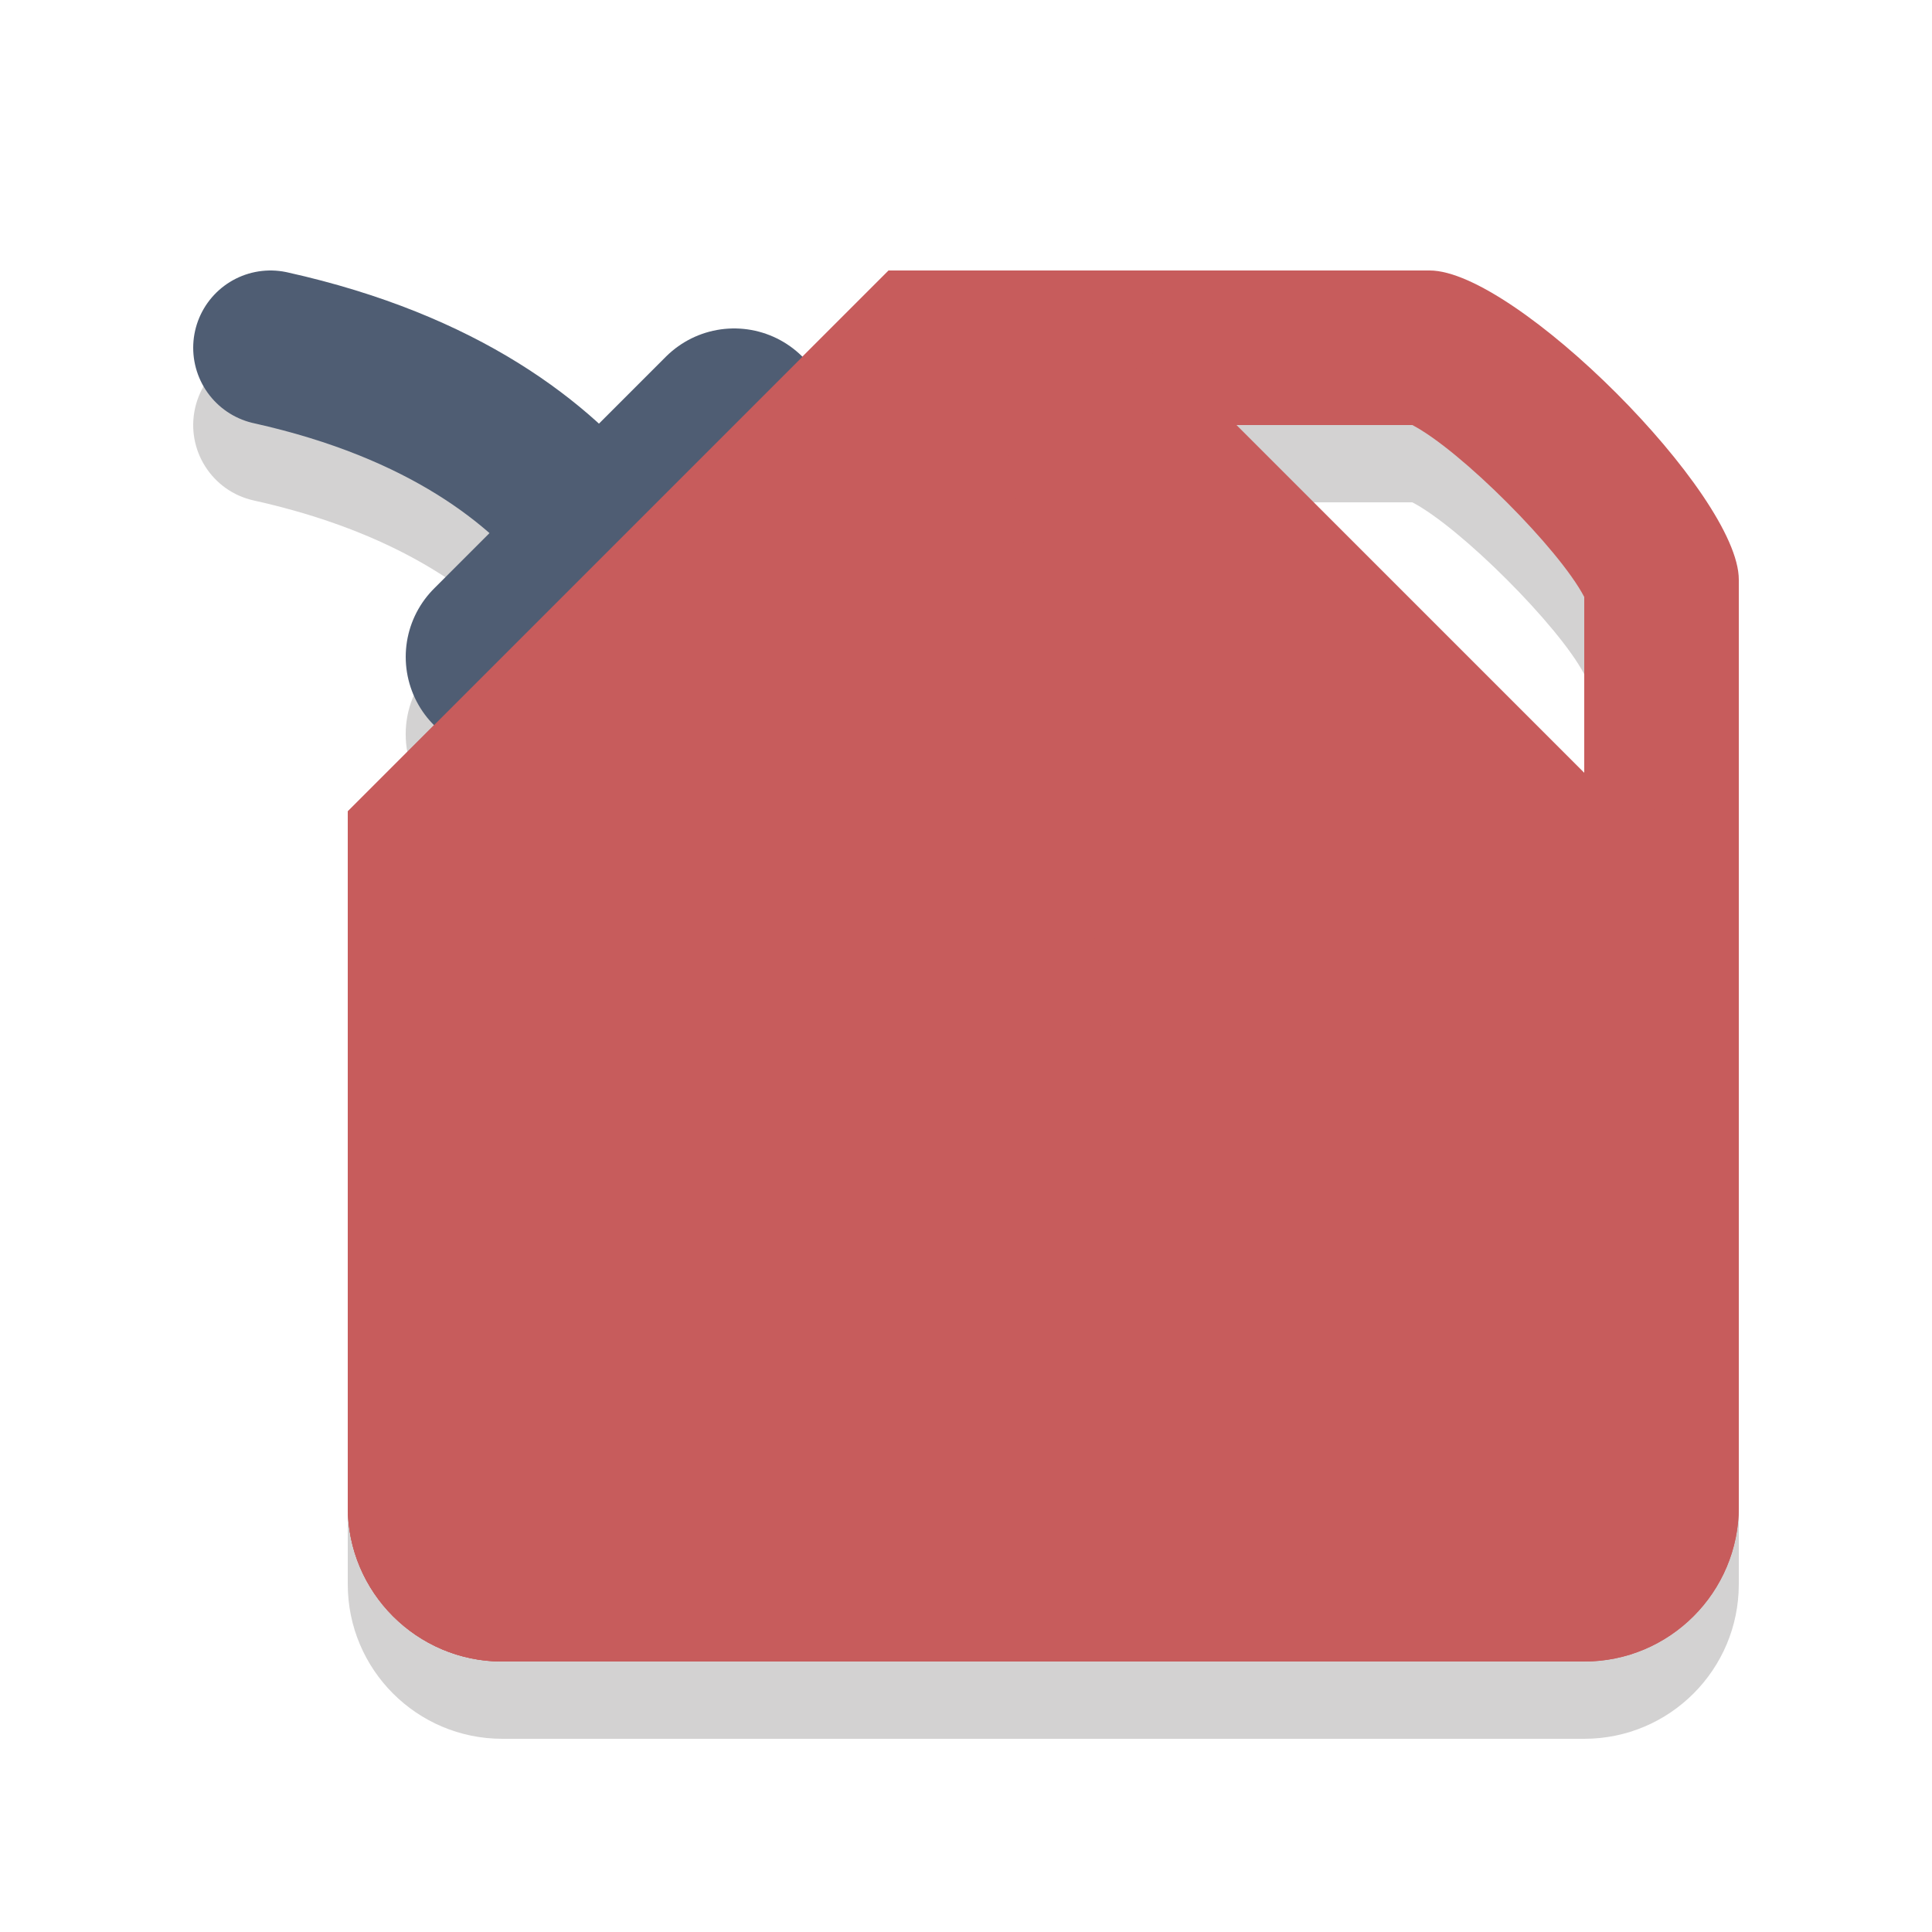 <?xml version="1.0" encoding="iso-8859-1"?>
<!-- Generator: Adobe Illustrator 16.0.0, SVG Export Plug-In . SVG Version: 6.00 Build 0)  -->
<!DOCTYPE svg PUBLIC "-//W3C//DTD SVG 1.1//EN" "http://www.w3.org/Graphics/SVG/1.1/DTD/svg11.dtd">
<svg version="1.1" id="Layer_1" xmlns="http://www.w3.org/2000/svg" xmlns:xlink="http://www.w3.org/1999/xlink" x="0px" y="0px"
	 width="50px" height="50px" viewBox="0 0 50 50" style="enable-background:new 0 0 50 50;" xml:space="preserve">
<path style="opacity:0.2;fill:#231F20;" d="M37,9H25h-2l-2.232,2.232c-0.976-0.977-2.56-0.977-3.535,0L15.5,12.965
	c-1.723-1.572-4.278-3.075-8.066-3.917c-1.079-0.242-2.146,0.44-2.386,1.518c-0.24,1.079,0.44,2.147,1.518,2.386
	c2.919,0.648,4.834,1.744,6.099,2.848l-1.433,1.433c-0.977,0.976-0.977,2.559,0,3.535L9,23v7v11c0,2.209,1.791,4,4,4h17h11
	c2.209,0,4-1.791,4-4V24v-7C45,14.791,39.209,9,37,9z M41,17.449V22l-9-9h4.551C37.797,13.65,40.35,16.203,41,17.449z"/>
<g>
	<path style="fill:#C75C5C;" d="M36.551,11c1.246,0.65,3.798,3.203,4.449,4.449V39H13V22.657L24.657,11H36.551 M37,7H23L9,21v18
		c0,2.209,1.791,4,4,4h28c2.209,0,4-1.791,4-4V15C45,12.791,39.209,7,37,7L37,7z"/>
</g>
<g>
	<path style="fill:#C75C5C;" d="M13,41.5c-1.378,0-2.5-1.122-2.5-2.5V28.666L29.948,11.07L41.379,22.5H42
		c0.584,0,1.091-0.069,1.5-0.146V39c0,1.378-1.122,2.5-2.5,2.5H13z"/>
	<path style="fill:#C75C5C;" d="M29.896,13.139l9.982,9.982L40.757,24H42v15c0,0.551-0.449,1-1,1H13c-0.551,0-1-0.449-1-1v-9.668
		L29.896,13.139 M30,9L9,28v11c0,2.209,1.791,4,4,4h28c2.209,0,4-1.791,4-4V22c0-1.055-0.18-1.33-0.609-1.33
		C43.921,20.67,43.154,21,42,21L30,9L30,9z"/>
</g>
<path style="fill:none;stroke:#4F5D73;stroke-width:4;stroke-linecap:round;stroke-miterlimit:10;" d="M17,17c0,0-1-6-10-8"/>
<line style="fill:none;stroke:#4F5D73;stroke-width:5;stroke-linecap:round;stroke-miterlimit:10;" x1="13" y1="17" x2="19" y2="11"/>
<g>
	<path style="fill:#C75C5C;" d="M13,41.5c-1.378,0-2.5-1.122-2.5-2.5V21.621L23.621,8.5H25c1.378,0,2.5,1.122,2.5,2.5v0.133
		l4.997,27.985C32.436,40.442,31.339,41.5,30,41.5H13z"/>
	<path style="fill:#C75C5C;" d="M25,10c0.551,0,1,0.449,1,1v0.266l0.047,0.262l4.938,27.65C30.9,39.645,30.491,40,30,40H13
		c-0.551,0-1-0.449-1-1V22.243L24.243,10H25 M25,7h-2L9,21v18c0,2.209,1.791,4,4,4h17c2.209,0,4-1.791,4-4l-5-28
		C29,8.791,27.209,7,25,7L25,7z"/>
</g>
</svg>

